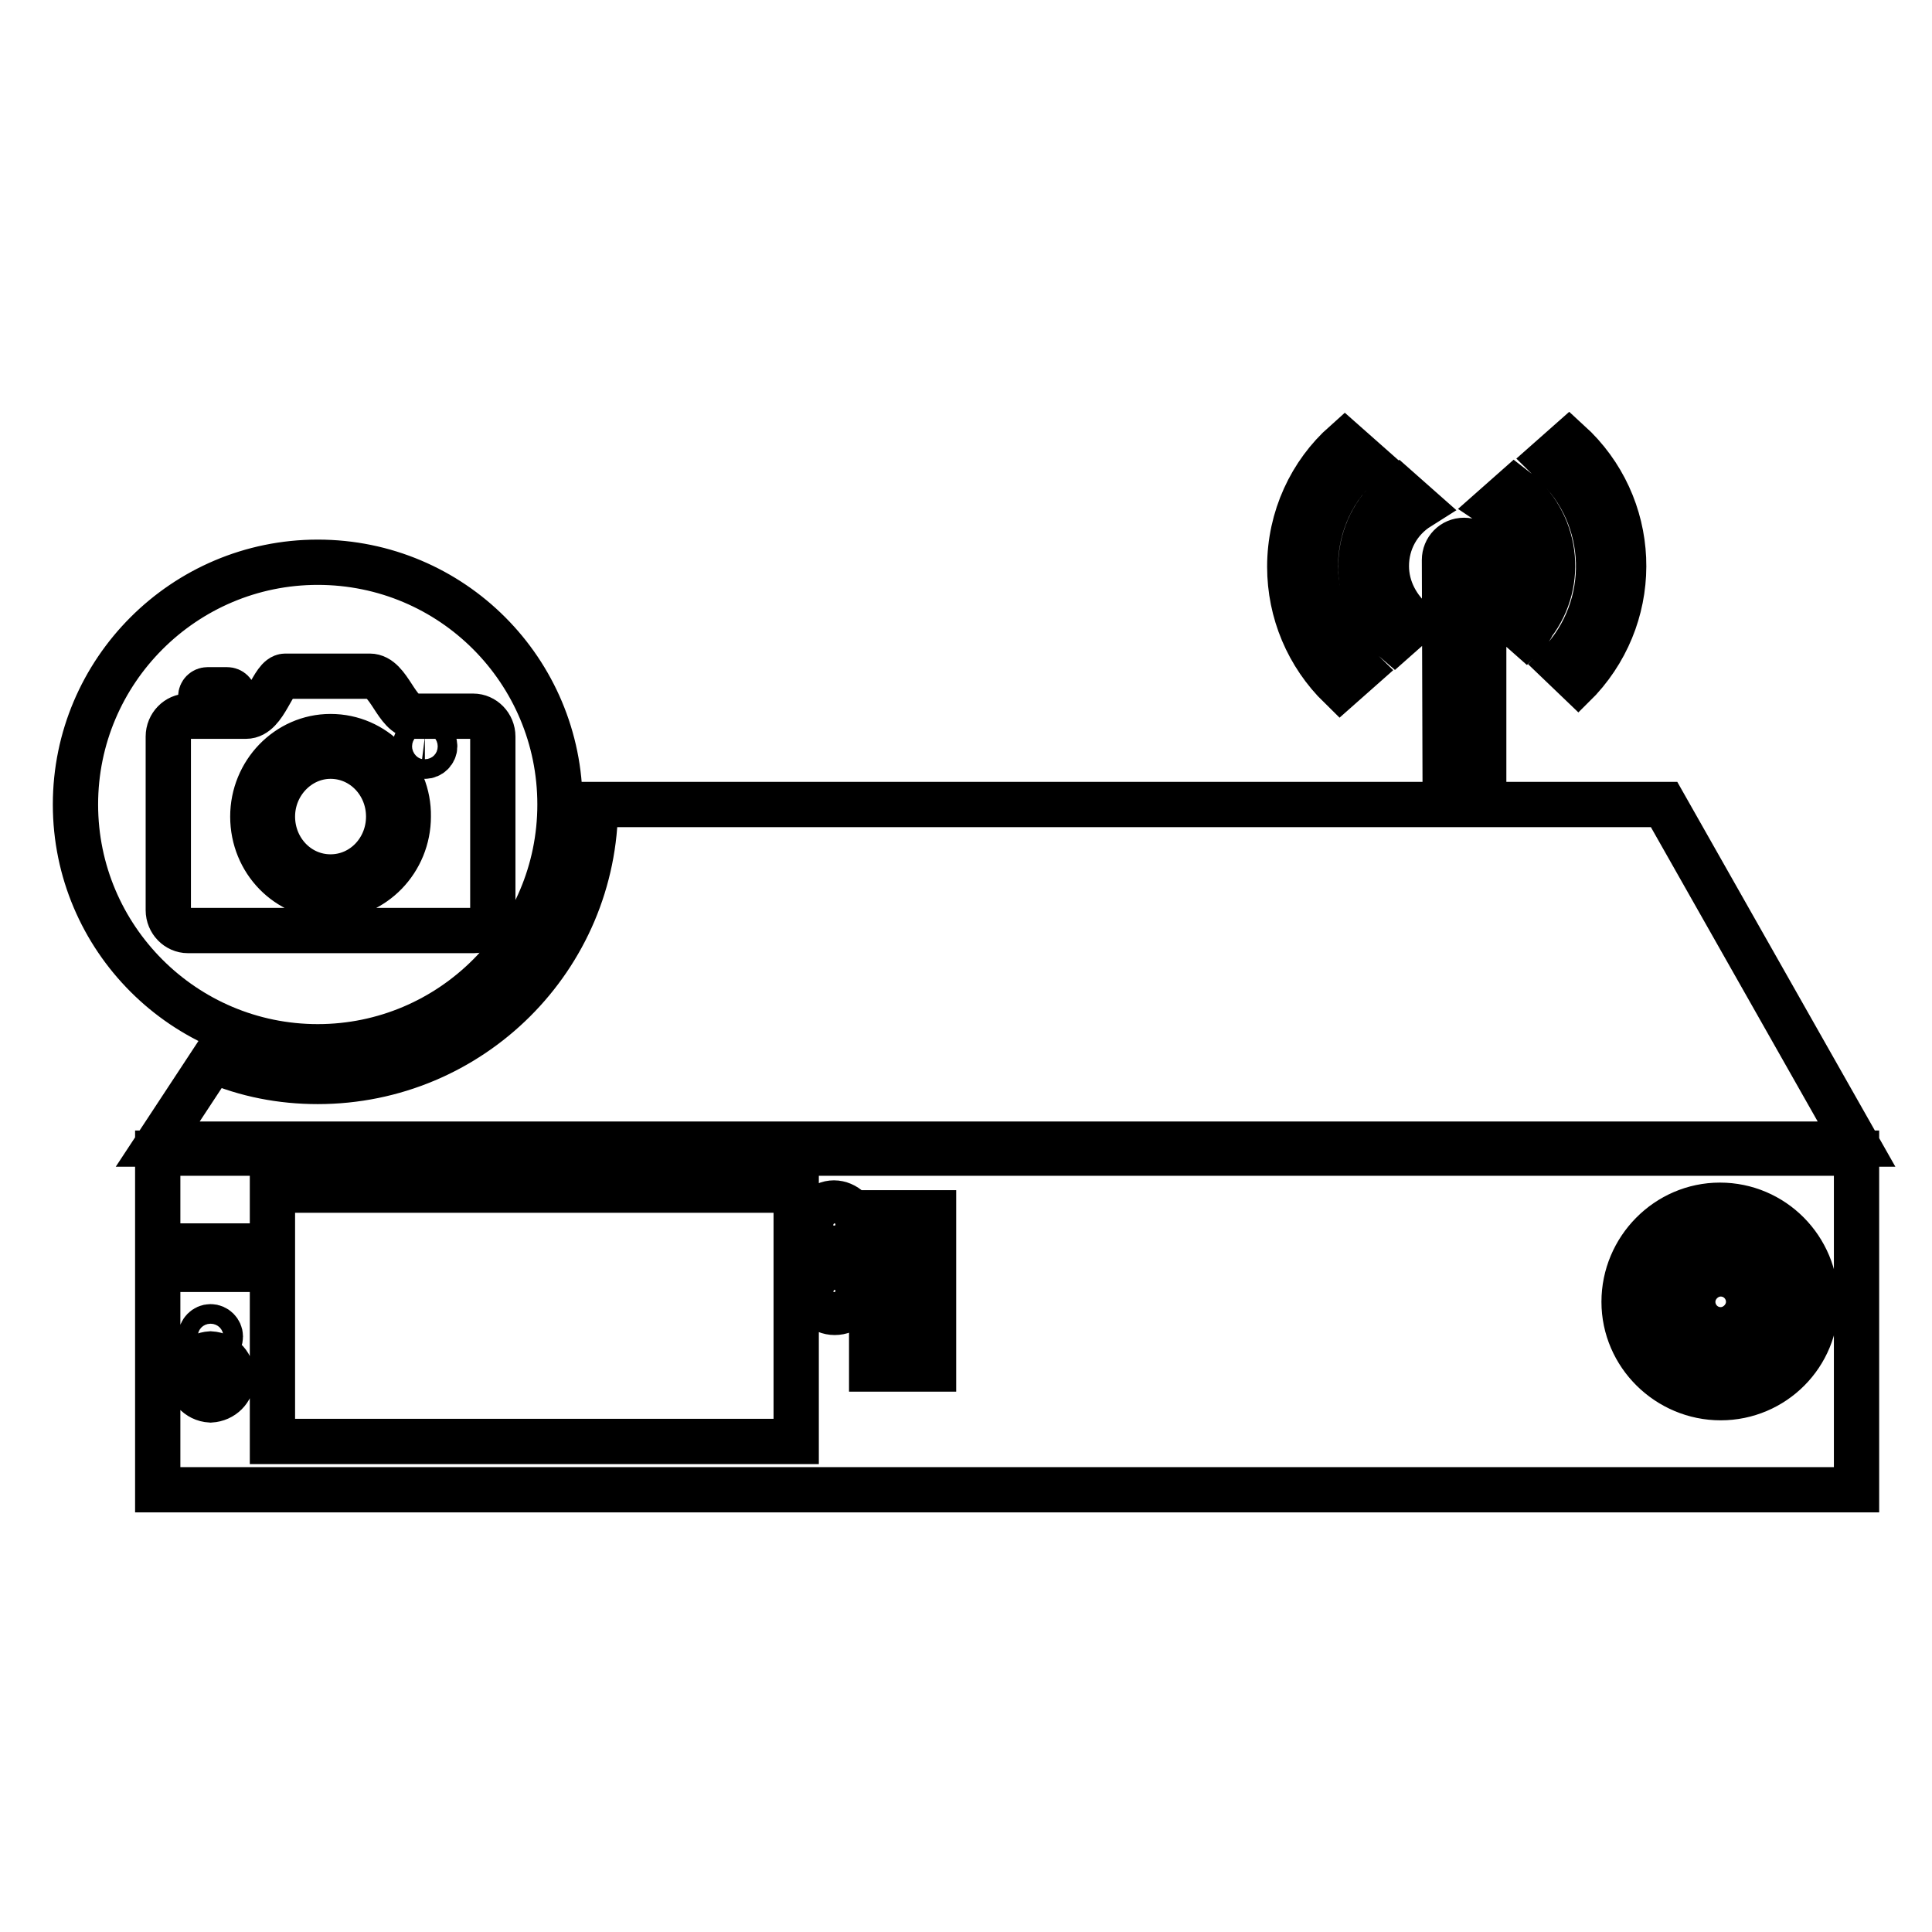 <?xml version="1.0" encoding="utf-8"?>
<!-- Svg Vector Icons : http://www.onlinewebfonts.com/icon -->
<!DOCTYPE svg PUBLIC "-//W3C//DTD SVG 1.1//EN" "http://www.w3.org/Graphics/SVG/1.1/DTD/svg11.dtd">
<svg version="1.1" xmlns="http://www.w3.org/2000/svg" xmlns:xlink="http://www.w3.org/1999/xlink" x="0px" y="0px" viewBox="0 0 256 256" enable-background="new 0 0 256 256" xml:space="preserve">
<g> <path stroke-width="6" fill-opacity="0" stroke="#000000"  d="M20.9,152.8v44.6H246v-44.6H20.9z M27.9,185.5c-1.7-0.1-2.9-1.5-2.9-3.2c0.1-1.5,1.3-2.8,2.9-2.9 c1.7,0.1,2.9,1.5,2.9,3.2C30.7,184.2,29.5,185.4,27.9,185.5z M26.6,177.1c0-0.7,0.6-1.3,1.3-1.3c0.7,0,1.3,0.6,1.3,1.3 c0,0.7-0.6,1.3-1.3,1.3C27.2,178.4,26.6,177.8,26.6,177.1z M31.5,168.2h-7.1v-3.1h7.1V168.2z M105.5,191H36.1v-33.3h69.4V191z  M110.6,182.8L110.6,182.8z M110.6,173.9c-1.6,0-2.9-1.3-2.9-2.8c0-1.6,1.3-2.9,2.8-2.9c1.6,0,2.9,1.3,2.9,2.8 C113.5,172.7,112.2,173.9,110.6,173.9L110.6,173.9z M110.6,165.1c-1.6,0-2.9-1.3-2.9-2.8c0-1.6,1.3-2.9,2.8-2.9s2.9,1.3,2.9,2.8 C113.5,163.8,112.2,165.1,110.6,165.1L110.6,165.1z M123.7,181.4h-8.2v-3h8.2V181.4z M123.7,172.6h-8.2v-3h8.2V172.6z M123.7,163.8 h-8.2v-3.1h8.2V163.8z M228,185.2c-7,0-12.8-5.7-12.8-12.7c0-7,5.7-12.8,12.7-12.8c0,0,0,0,0,0c7,0,12.7,5.7,12.7,12.8 C240.7,179.5,235,185.2,228,185.2z M228,165c-4.1,0-7.4,3.3-7.4,7.4c0,4.1,3.3,7.4,7.4,7.4c0,0,0,0,0,0c4.1,0,7.4-3.3,7.4-7.4 C235.4,168.4,232.1,165,228,165z M228,176.2c-2.1,0-3.7-1.7-3.7-3.7s1.7-3.7,3.7-3.7c2.1,0,3.7,1.7,3.7,3.7c0,0,0,0,0,0 C231.7,174.5,230,176.2,228,176.2z M206.7,87.9c7.1-7.5,6.8-19.4-0.8-26.5c-0.2-0.2-0.4-0.3-0.6-0.5l2.6-2.3 c9.1,8.3,9.7,22.3,1.4,31.4c-0.1,0.1-0.1,0.1-0.2,0.2L206.7,87.9L206.7,87.9z M202.2,84l-2.6-2.3c3.7-3.6,3.8-9.6,0.1-13.3 c-0.5-0.5-1-0.9-1.6-1.3l2.6-2.3c5.6,4.3,6.7,12.3,2.4,17.9C202.9,83.2,202.6,83.6,202.2,84z M191.4,74.2c0-1.4,1.1-2.6,2.6-2.6 c1.4,0,2.6,1.1,2.6,2.6l0,0v32.4h-5.1L191.4,74.2z M183.7,75c0,3,1.5,5.7,3.7,7.5l-2.6,2.3c-5.4-4.6-6-12.7-1.4-18 c0.6-0.7,1.3-1.3,2-1.9l2.6,2.3C185.3,68.9,183.7,71.8,183.7,75z M174.3,75c0,5.4,2.3,10.2,5.9,13.7l-2.6,2.3 c-4.3-4.2-6.7-9.9-6.7-15.9c0-6.5,2.8-12.4,7.3-16.4l2.6,2.3C176.7,64.4,174.3,69.6,174.3,75L174.3,75z M220.5,106.6H78.9 c0,20.3-16.5,36.7-36.8,36.7c-4.8,0-9.5-0.9-13.9-2.8l-7.3,11.1H246L220.5,106.6z M43.8,97.6c-5.7,0-10.3,4.8-10.3,10.6 c0,5.9,4.6,10.6,10.3,10.6c5.7,0,10.3-4.8,10.3-10.6C54.2,102.4,49.6,97.6,43.8,97.6z M43.8,116.2c-4.3,0-7.7-3.6-7.7-8 s3.5-8,7.7-8c4.3,0,7.7,3.6,7.7,8S48.1,116.2,43.8,116.2z M56.3,97.6c-0.7,0-1.3,0.6-1.3,1.3c0,0.7,0.6,1.3,1.3,1.3 c0.7,0,1.3-0.6,1.3-1.3C57.6,98.2,57.1,97.7,56.3,97.6C56.3,97.6,56.3,97.6,56.3,97.6z M42.1,74.5C24.4,74.5,10,88.9,10,106.6 c0,17.7,14.4,32.1,32.1,32.1c17.7,0,32.1-14.4,32.1-32.1C74.2,88.9,59.9,74.5,42.1,74.5z M26.6,92.3c0-0.5,0.4-0.9,0.9-0.9h2.6 c0.5,0,0.9,0.4,0.9,0.9v0.9h-4.3V92.3z M62.8,123.3H24.9c-1.4,0-2.6-1.2-2.6-2.7v-23c0-1.5,1.2-2.7,2.6-2.7h7.7 c2.6,0,3.5-5.3,5.2-5.3H49c2.6,0,3.5,5.3,6,5.3h7.7c1.4,0,2.6,1.2,2.6,2.7v23C65.4,122.1,64.2,123.3,62.8,123.3z"/></g>
</svg>